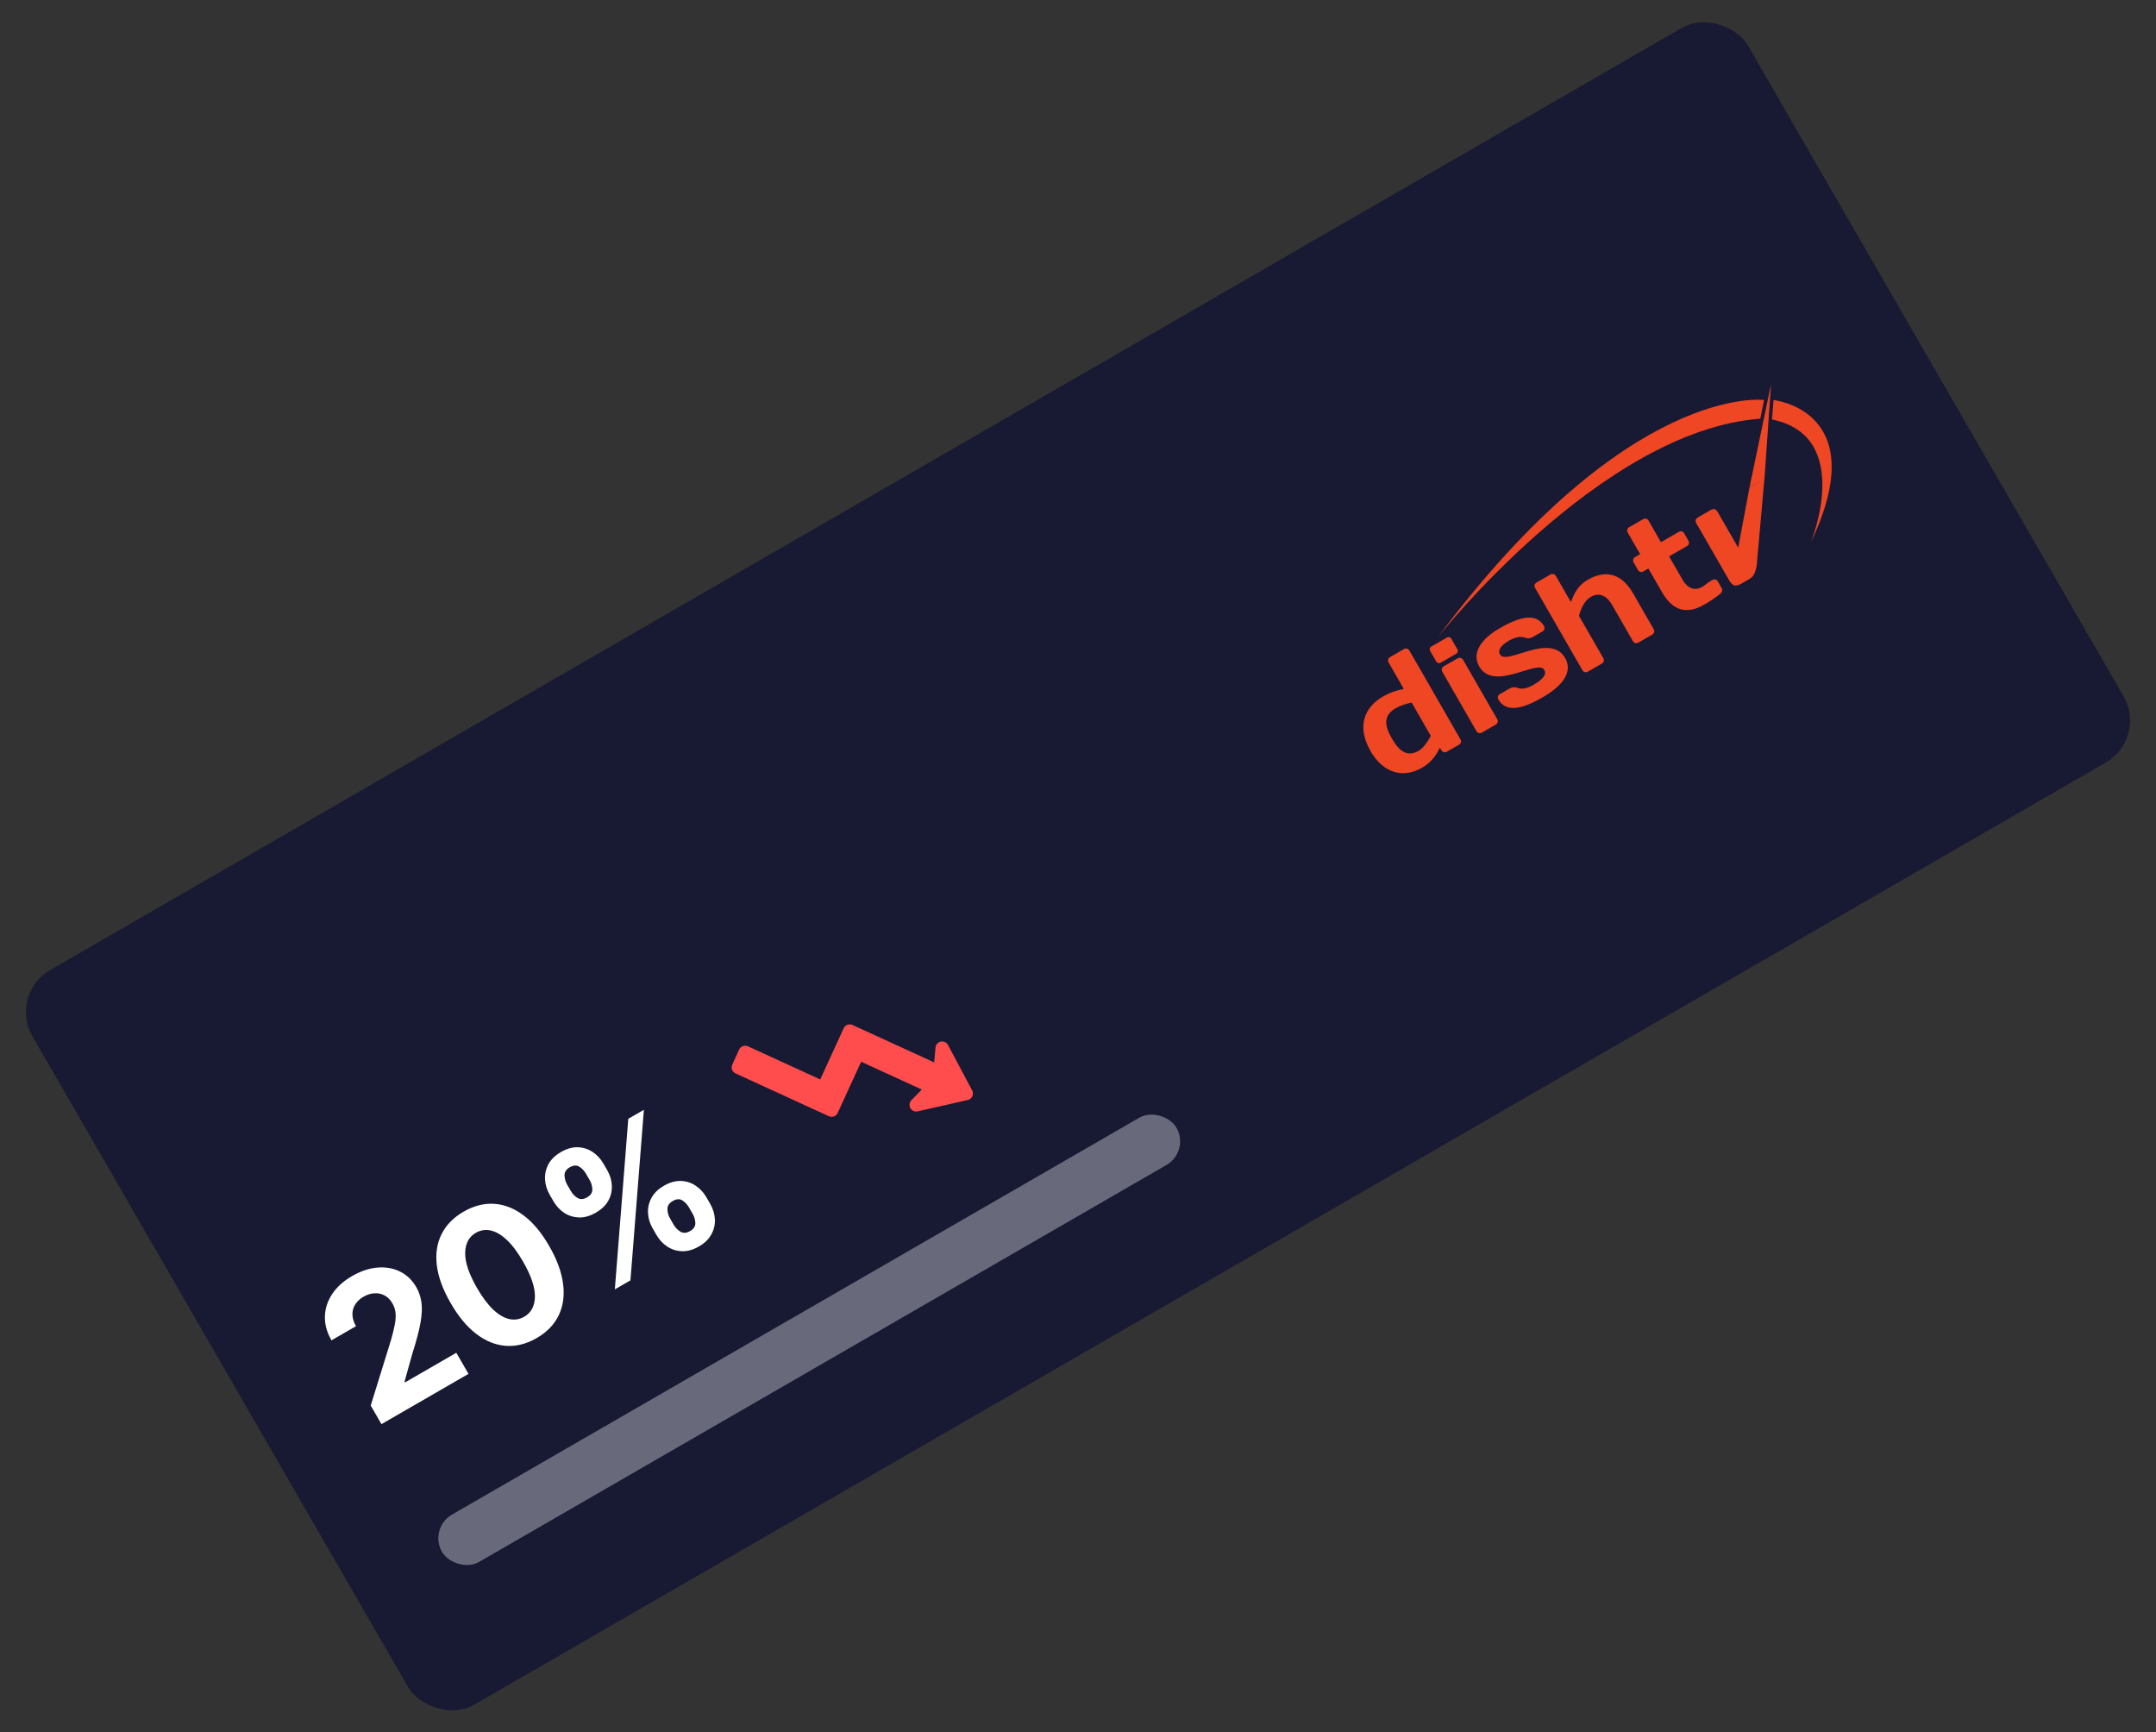 <svg width="244" height="196" viewBox="0 0 244 196" fill="none" xmlns="http://www.w3.org/2000/svg">
<rect x="0" y="0" width="244" height="196" fill="#333333" stroke="none"/>
<g clip-path="url(#clip0_14601_4403)">
<rect x="0.93" y="112.507" width="224.185" height="95.981" rx="5.485" transform="rotate(-30 0.93 112.507)" fill="#181932"/>
<path d="M43.171 161.146L41.955 159.041L44.245 151.647C44.429 151.001 44.57 150.434 44.666 149.947C44.767 149.457 44.802 149.014 44.771 148.617C44.738 148.217 44.616 147.834 44.406 147.47C44.172 147.065 43.879 146.77 43.525 146.584C43.169 146.394 42.786 146.312 42.376 146.339C41.963 146.361 41.555 146.489 41.15 146.723C40.727 146.967 40.407 147.266 40.191 147.618C39.975 147.971 39.874 148.356 39.887 148.774C39.901 149.193 40.035 149.622 40.289 150.063L37.516 151.664C36.994 150.76 36.746 149.857 36.771 148.955C36.796 148.053 37.072 147.206 37.599 146.416C38.126 145.626 38.871 144.953 39.834 144.397C40.823 143.826 41.786 143.504 42.722 143.432C43.659 143.352 44.511 143.502 45.276 143.882C46.041 144.262 46.653 144.85 47.113 145.646C47.414 146.168 47.608 146.743 47.695 147.37C47.786 147.996 47.749 148.769 47.586 149.691C47.42 150.609 47.112 151.773 46.661 153.185L45.785 156.326L45.84 156.421L51.642 153.071L53.021 155.459L43.171 161.146ZM60.731 151.413C59.568 152.078 58.405 152.369 57.241 152.285C56.081 152.199 54.967 151.748 53.896 150.933C52.83 150.115 51.863 148.949 50.995 147.435C50.125 145.928 49.606 144.515 49.439 143.197C49.276 141.876 49.451 140.698 49.963 139.665C50.478 138.624 51.313 137.77 52.469 137.102C53.625 136.435 54.78 136.14 55.934 136.217C57.093 136.292 58.204 136.73 59.266 137.532C60.326 138.329 61.289 139.483 62.155 140.992C63.03 142.508 63.553 143.933 63.724 145.268C63.899 146.6 63.734 147.79 63.229 148.837C62.724 149.884 61.892 150.743 60.731 151.413ZM59.333 148.99C60.124 148.533 60.527 147.77 60.539 146.702C60.552 145.633 60.096 144.304 59.172 142.714C58.567 141.666 57.956 140.856 57.337 140.283C56.723 139.708 56.119 139.358 55.526 139.233C54.936 139.105 54.378 139.194 53.852 139.497C53.065 139.952 52.662 140.709 52.645 141.769C52.627 142.829 53.069 144.145 53.971 145.717C54.583 146.779 55.201 147.604 55.822 148.192C56.446 148.774 57.056 149.129 57.653 149.259C58.246 149.384 58.806 149.294 59.333 148.99ZM74.286 139.727L73.865 138.999C73.546 138.445 73.37 137.87 73.336 137.271C73.304 136.666 73.433 136.094 73.722 135.555C74.012 135.01 74.484 134.549 75.136 134.172C75.797 133.79 76.433 133.609 77.044 133.628C77.659 133.645 78.217 133.821 78.716 134.156C79.218 134.484 79.629 134.927 79.951 135.485L80.372 136.214C80.691 136.767 80.869 137.345 80.905 137.948C80.939 138.546 80.809 139.116 80.516 139.657C80.225 140.203 79.754 140.664 79.102 141.04C78.44 141.422 77.803 141.601 77.19 141.577C76.579 141.558 76.023 141.385 75.521 141.056C75.017 140.724 74.606 140.281 74.286 139.727ZM75.829 137.865L76.25 138.594C76.434 138.913 76.684 139.17 77.001 139.365C77.322 139.558 77.687 139.536 78.097 139.3C78.506 139.063 78.704 138.763 78.692 138.398C78.683 138.031 78.585 137.683 78.395 137.355L77.974 136.626C77.785 136.298 77.536 136.034 77.229 135.833C76.921 135.633 76.556 135.655 76.133 135.899C75.728 136.133 75.529 136.437 75.535 136.811C75.541 137.185 75.639 137.537 75.829 137.865ZM62.63 135.914L62.209 135.185C61.887 134.627 61.712 134.048 61.682 133.447C61.651 132.842 61.779 132.27 62.068 131.731C62.361 131.19 62.83 130.734 63.473 130.362C64.139 129.978 64.777 129.796 65.388 129.815C65.999 129.834 66.556 130.01 67.06 130.343C67.561 130.671 67.973 131.114 68.295 131.672L68.716 132.4C69.038 132.958 69.213 133.537 69.242 134.138C69.276 134.737 69.146 135.306 68.853 135.848C68.561 136.382 68.087 136.838 67.431 137.217C66.774 137.596 66.138 137.778 65.523 137.761C64.909 137.737 64.353 137.564 63.854 137.24C63.357 136.909 62.949 136.467 62.63 135.914ZM64.186 134.044L64.607 134.773C64.796 135.101 65.048 135.36 65.362 135.551C65.68 135.739 66.038 135.719 66.433 135.49C66.847 135.251 67.048 134.949 67.035 134.585C67.027 134.218 66.928 133.87 66.739 133.542L66.318 132.813C66.129 132.485 65.88 132.22 65.572 132.02C65.265 131.82 64.897 131.843 64.47 132.09C64.07 132.321 63.876 132.624 63.89 133.001C63.903 133.377 64.002 133.725 64.186 134.044ZM69.582 145.898L71.104 126.596L72.871 125.575L71.349 144.877L69.582 145.898Z" fill="white"/>
<g clip-path="url(#clip1_14601_4403)">
<path d="M109.693 123.56C109.72 123.61 109.735 123.667 109.737 123.725C109.738 123.782 109.727 123.84 109.703 123.892C109.679 123.944 109.643 123.991 109.598 124.027C109.553 124.063 109.501 124.089 109.445 124.102L103.765 125.386C103.687 125.404 103.604 125.396 103.531 125.363C103.457 125.33 103.395 125.274 103.356 125.204C103.316 125.134 103.3 125.052 103.311 124.972C103.321 124.892 103.357 124.817 103.413 124.759L104.589 123.542C104.631 123.499 104.662 123.447 104.679 123.389C104.696 123.332 104.699 123.271 104.688 123.212C104.677 123.153 104.652 123.098 104.615 123.051C104.578 123.004 104.53 122.966 104.476 122.941L97.615 119.797C97.525 119.756 97.421 119.752 97.328 119.787C97.235 119.821 97.159 119.892 97.118 119.982L94.463 125.778C94.421 125.868 94.346 125.938 94.252 125.973C94.159 126.008 94.056 126.004 93.966 125.962L83.397 121.12C83.352 121.1 83.312 121.071 83.278 121.035C83.245 120.998 83.219 120.956 83.202 120.91C83.184 120.864 83.177 120.815 83.178 120.765C83.18 120.716 83.192 120.668 83.212 120.623L83.993 118.919C84.014 118.874 84.043 118.833 84.079 118.8C84.115 118.766 84.157 118.74 84.204 118.723C84.25 118.706 84.299 118.698 84.348 118.7C84.397 118.702 84.446 118.713 84.49 118.734L92.672 122.483C92.763 122.524 92.866 122.528 92.959 122.493C93.052 122.459 93.128 122.388 93.17 122.298L95.825 116.502C95.846 116.458 95.875 116.417 95.911 116.384C95.947 116.35 95.989 116.324 96.035 116.307C96.082 116.29 96.131 116.282 96.18 116.284C96.229 116.286 96.277 116.297 96.322 116.318L105.569 120.554C105.624 120.579 105.684 120.591 105.743 120.588C105.803 120.585 105.862 120.568 105.914 120.538C105.965 120.508 106.009 120.466 106.042 120.415C106.074 120.365 106.094 120.307 106.099 120.248L106.253 118.562C106.26 118.482 106.293 118.406 106.347 118.346C106.401 118.285 106.473 118.244 106.552 118.228C106.631 118.212 106.713 118.222 106.786 118.257C106.859 118.291 106.919 118.349 106.957 118.42L109.693 123.56Z" fill="#6D6E71"/>
<path d="M106.477 117.861C106.318 117.892 106.174 117.974 106.066 118.094C105.958 118.215 105.892 118.367 105.878 118.528L105.725 120.213L96.477 115.977C96.297 115.894 96.09 115.886 95.904 115.956C95.717 116.025 95.566 116.165 95.483 116.346L92.828 122.142L84.646 118.393C84.465 118.311 84.258 118.303 84.072 118.372C83.886 118.442 83.734 118.582 83.651 118.762L82.871 120.467C82.789 120.648 82.781 120.854 82.851 121.04C82.92 121.226 83.06 121.378 83.24 121.461L93.808 126.303C93.989 126.386 94.195 126.394 94.382 126.325C94.568 126.255 94.72 126.115 94.802 125.934L97.458 120.139L104.319 123.282L103.142 124.499C103.03 124.615 102.958 124.764 102.938 124.924C102.917 125.084 102.949 125.247 103.028 125.388C103.107 125.529 103.23 125.64 103.377 125.706C103.525 125.771 103.69 125.787 103.847 125.752L109.526 124.467C109.638 124.442 109.744 124.391 109.833 124.318C109.923 124.246 109.995 124.153 110.043 124.049C110.091 123.944 110.114 123.829 110.11 123.714C110.107 123.598 110.077 123.485 110.023 123.384L107.287 118.244C107.212 118.101 107.092 117.986 106.946 117.917C106.8 117.848 106.635 117.828 106.477 117.861Z" fill="#FF4D4D"/>
</g>
<g opacity="0.4">
<rect x="48.478" y="172.926" width="95.981" height="6.17" rx="3.085" transform="rotate(-30 48.478 172.926)" fill="#E2E4E9"/>
</g>
<path fill-rule="evenodd" clip-rule="evenodd" d="M161.912 83.3C161.917 83.281 161.917 83.261 161.913 83.242L159.78 79.534C159.772 79.524 159.762 79.517 159.751 79.512C159.739 79.507 159.727 79.506 159.715 79.507C159.116 79.628 158.536 79.833 157.994 80.115C156.641 80.893 156.583 81.926 157.519 83.553C158.455 85.181 159.369 85.636 160.575 84.942C161.095 84.632 161.572 83.923 161.912 83.3ZM155.088 84.936C153.565 82.288 154.313 80.073 156.551 78.786C157.247 78.392 158.004 78.118 158.792 77.974C158.801 77.974 158.811 77.97 158.819 77.964C158.827 77.959 158.833 77.951 158.837 77.942C158.842 77.933 158.843 77.923 158.842 77.913C158.841 77.904 158.838 77.894 158.832 77.886L157.148 74.957C157.118 74.907 157.098 74.851 157.089 74.793C157.081 74.735 157.084 74.676 157.099 74.619C157.115 74.562 157.141 74.509 157.177 74.463C157.213 74.417 157.258 74.378 157.31 74.35L158.894 73.438C158.945 73.408 159.001 73.389 159.059 73.381C159.117 73.373 159.176 73.377 159.233 73.392C159.289 73.408 159.342 73.434 159.388 73.471C159.434 73.507 159.473 73.553 159.501 73.604L165.286 83.663C165.316 83.713 165.336 83.769 165.344 83.827C165.352 83.885 165.349 83.944 165.333 84C165.318 84.057 165.292 84.11 165.255 84.156C165.219 84.202 165.174 84.24 165.122 84.268L163.741 85.062C163.691 85.093 163.635 85.114 163.577 85.122C163.519 85.131 163.459 85.127 163.403 85.112C163.346 85.097 163.293 85.07 163.246 85.034C163.2 84.998 163.162 84.952 163.133 84.901L163.008 84.683C162.979 84.631 162.93 84.633 162.903 84.686C162.491 85.617 161.789 86.39 160.902 86.889C158.868 88.06 156.592 87.584 155.075 84.947L155.088 84.936Z" fill="#EF4624"/>
<path d="M164.971 74.487L163.386 75.398C163.174 75.52 163.101 75.791 163.223 76.003L167.096 82.737C167.218 82.949 167.489 83.022 167.701 82.9L169.285 81.989C169.498 81.867 169.571 81.596 169.449 81.384L165.576 74.65C165.454 74.438 165.183 74.365 164.971 74.487Z" fill="#EF4624"/>
<path fill-rule="evenodd" clip-rule="evenodd" d="M174.561 78.921C172.166 80.299 170.412 80.605 169.573 79.147C169.544 79.096 169.524 79.041 169.516 78.983C169.508 78.925 169.512 78.866 169.527 78.81C169.542 78.753 169.569 78.701 169.605 78.654C169.641 78.609 169.686 78.57 169.737 78.542L170.8 77.93C170.945 77.84 171.11 77.785 171.28 77.771C171.451 77.756 171.623 77.782 171.781 77.846C172.23 78.031 172.899 77.867 173.518 77.511C174.73 76.814 175.035 76.257 174.777 75.807C174.579 75.463 174.086 75.488 173.504 75.624C172.923 75.76 172.164 76.013 171.4 76.235C169.85 76.657 168.229 76.842 167.412 75.421C166.495 73.828 167.702 72.245 169.751 71.067C172.147 69.689 173.901 69.385 174.739 70.841C174.769 70.891 174.788 70.947 174.796 71.005C174.804 71.062 174.8 71.121 174.785 71.178C174.77 71.234 174.743 71.287 174.707 71.333C174.672 71.379 174.627 71.417 174.576 71.446L173.515 72.055C173.37 72.146 173.205 72.201 173.034 72.217C172.864 72.232 172.692 72.207 172.533 72.144C172.086 71.97 171.426 72.117 170.796 72.479C169.796 73.054 169.496 73.608 169.755 74.058C169.953 74.402 170.447 74.373 171.024 74.236C171.601 74.098 172.354 73.829 173.125 73.618C174.676 73.192 176.304 73.018 177.128 74.451C178.044 76.045 176.834 77.614 174.561 78.921Z" fill="#EF4624"/>
<path fill-rule="evenodd" clip-rule="evenodd" d="M182.461 68.481C181.754 67.252 180.88 67.057 180.048 67.535C179.312 67.959 178.909 68.869 178.7 69.687C178.706 69.7 178.713 69.713 178.722 69.724L181.456 74.478C181.486 74.529 181.506 74.584 181.513 74.642C181.521 74.7 181.518 74.759 181.503 74.815C181.487 74.872 181.461 74.925 181.425 74.971C181.389 75.017 181.344 75.055 181.293 75.083L179.691 76.005C179.641 76.034 179.585 76.054 179.527 76.062C179.469 76.07 179.41 76.066 179.354 76.051C179.298 76.036 179.245 76.009 179.199 75.973C179.153 75.937 179.115 75.892 179.086 75.841L173.727 66.522C173.696 66.472 173.676 66.416 173.668 66.358C173.659 66.3 173.663 66.241 173.678 66.184C173.693 66.127 173.719 66.074 173.756 66.028C173.792 65.981 173.837 65.943 173.888 65.914L175.476 65.001C175.526 64.971 175.582 64.952 175.64 64.944C175.698 64.936 175.758 64.94 175.814 64.955C175.871 64.971 175.924 64.998 175.97 65.034C176.016 65.07 176.054 65.116 176.082 65.167L177.73 68.033C177.762 68.088 177.816 68.083 177.836 68.025C178.175 67.068 178.631 66.211 179.703 65.594C181.568 64.522 183.444 64.747 184.816 67.131L187.156 71.2C187.186 71.25 187.206 71.306 187.214 71.364C187.223 71.422 187.219 71.481 187.204 71.538C187.189 71.594 187.162 71.647 187.126 71.693C187.089 71.739 187.044 71.777 186.993 71.805L185.408 72.717C185.358 72.746 185.302 72.766 185.244 72.774C185.186 72.782 185.128 72.778 185.071 72.763C185.015 72.748 184.962 72.721 184.916 72.685C184.87 72.649 184.832 72.605 184.803 72.553L182.461 68.481Z" fill="#EF4624"/>
<path fill-rule="evenodd" clip-rule="evenodd" d="M164.968 73.527C165.002 73.614 165.001 73.71 164.965 73.796C164.93 73.882 164.862 73.951 164.776 73.988L163.071 74.969C162.996 75.025 162.902 75.05 162.809 75.038C162.716 75.026 162.631 74.978 162.573 74.904L161.823 73.6C161.789 73.513 161.79 73.416 161.826 73.329C161.863 73.243 161.932 73.174 162.018 73.138L163.723 72.157C163.798 72.102 163.892 72.078 163.984 72.09C164.077 72.102 164.161 72.15 164.219 72.223L164.968 73.527Z" fill="#EF4624"/>
<path fill-rule="evenodd" clip-rule="evenodd" d="M194.08 57.612C194.239 57.712 194.366 57.854 194.446 58.023L196.714 61.967L198.003 55.123L199.685 54.156L198.817 63.919C198.771 64.352 198.636 64.772 198.419 65.15C198.232 65.354 198.009 65.521 197.761 65.643L197.128 66.007C196.901 66.161 196.636 66.249 196.362 66.261C195.953 66.214 195.621 65.543 195.621 65.543L192.193 59.582C192.193 59.582 191.825 59.088 191.902 58.811C191.956 58.62 192.385 58.411 192.385 58.411L193.411 57.822C193.411 57.822 193.825 57.519 194.08 57.612Z" fill="#EF4624"/>
<path fill-rule="evenodd" clip-rule="evenodd" d="M193.805 65.622L193.544 65.772C193.223 65.957 192.998 66.201 192.617 66.42C191.84 66.867 191 66.613 190.419 65.602L188.925 63.005C188.918 62.992 188.915 62.977 188.919 62.962C188.923 62.947 188.932 62.934 188.944 62.926L190.925 61.787C190.976 61.759 191.02 61.721 191.056 61.675C191.092 61.629 191.118 61.576 191.133 61.52C191.148 61.463 191.151 61.404 191.143 61.347C191.135 61.289 191.115 61.234 191.085 61.184L190.59 60.324C190.53 60.228 190.435 60.16 190.325 60.133C190.215 60.107 190.099 60.124 190.002 60.182L188.021 61.321C188.015 61.325 188.007 61.327 188 61.328C187.992 61.329 187.984 61.328 187.977 61.326C187.97 61.324 187.963 61.32 187.957 61.315C187.951 61.31 187.946 61.304 187.943 61.297L186.569 58.907C186.54 58.856 186.501 58.811 186.455 58.775C186.409 58.738 186.355 58.712 186.299 58.696C186.242 58.681 186.182 58.677 186.124 58.685C186.066 58.693 186.01 58.713 185.959 58.743L184.374 59.654C184.323 59.683 184.278 59.721 184.242 59.768C184.206 59.814 184.179 59.867 184.164 59.924C184.149 59.981 184.146 60.04 184.154 60.098C184.163 60.156 184.182 60.212 184.213 60.262L185.617 62.704L185.044 63.033C184.993 63.062 184.948 63.1 184.912 63.146C184.876 63.192 184.85 63.245 184.834 63.301C184.819 63.358 184.815 63.417 184.823 63.474C184.831 63.532 184.851 63.588 184.881 63.638L185.375 64.498C185.404 64.549 185.442 64.594 185.488 64.63C185.534 64.666 185.587 64.692 185.643 64.707C185.7 64.723 185.758 64.727 185.816 64.719C185.874 64.711 185.93 64.691 185.98 64.661L186.553 64.332L188.076 66.979C189.315 69.135 190.883 69.56 192.889 68.406C193.522 68.047 194.124 67.637 194.69 67.18C194.787 67.111 194.857 67.009 194.886 66.893C194.915 66.777 194.901 66.654 194.848 66.547L194.413 65.791C194.386 65.738 194.348 65.692 194.302 65.655C194.256 65.618 194.203 65.591 194.146 65.575C194.089 65.559 194.029 65.555 193.971 65.563C193.912 65.571 193.856 65.591 193.805 65.622Z" fill="#EF4624"/>
<path d="M198.002 55.112L199.689 54.207L200.433 43.479L198.002 55.112Z" fill="#EF4624"/>
<path d="M162.722 72.107C162.722 72.107 181.179 48.698 199.22 47.376L199.645 45.259C199.645 45.259 184.269 43.203 162.722 72.107Z" fill="#EF4624"/>
<path d="M200.537 47.465L200.719 45.267C200.719 45.267 212.062 46.424 204.95 61.337C204.958 61.333 209.848 49.345 200.537 47.465Z" fill="#EF4624"/>
</g>
<defs>
<clipPath id="clip0_14601_4403">
<rect x="0.93" y="112.507" width="224.185" height="95.981" rx="5.485" transform="rotate(-30 0.93 112.507)" fill="white"/>
</clipPath>
<clipPath id="clip1_14601_4403">
<rect width="24" height="24" fill="white" transform="translate(79.932 117.405) rotate(-30)"/>
</clipPath>
</defs>
</svg>
